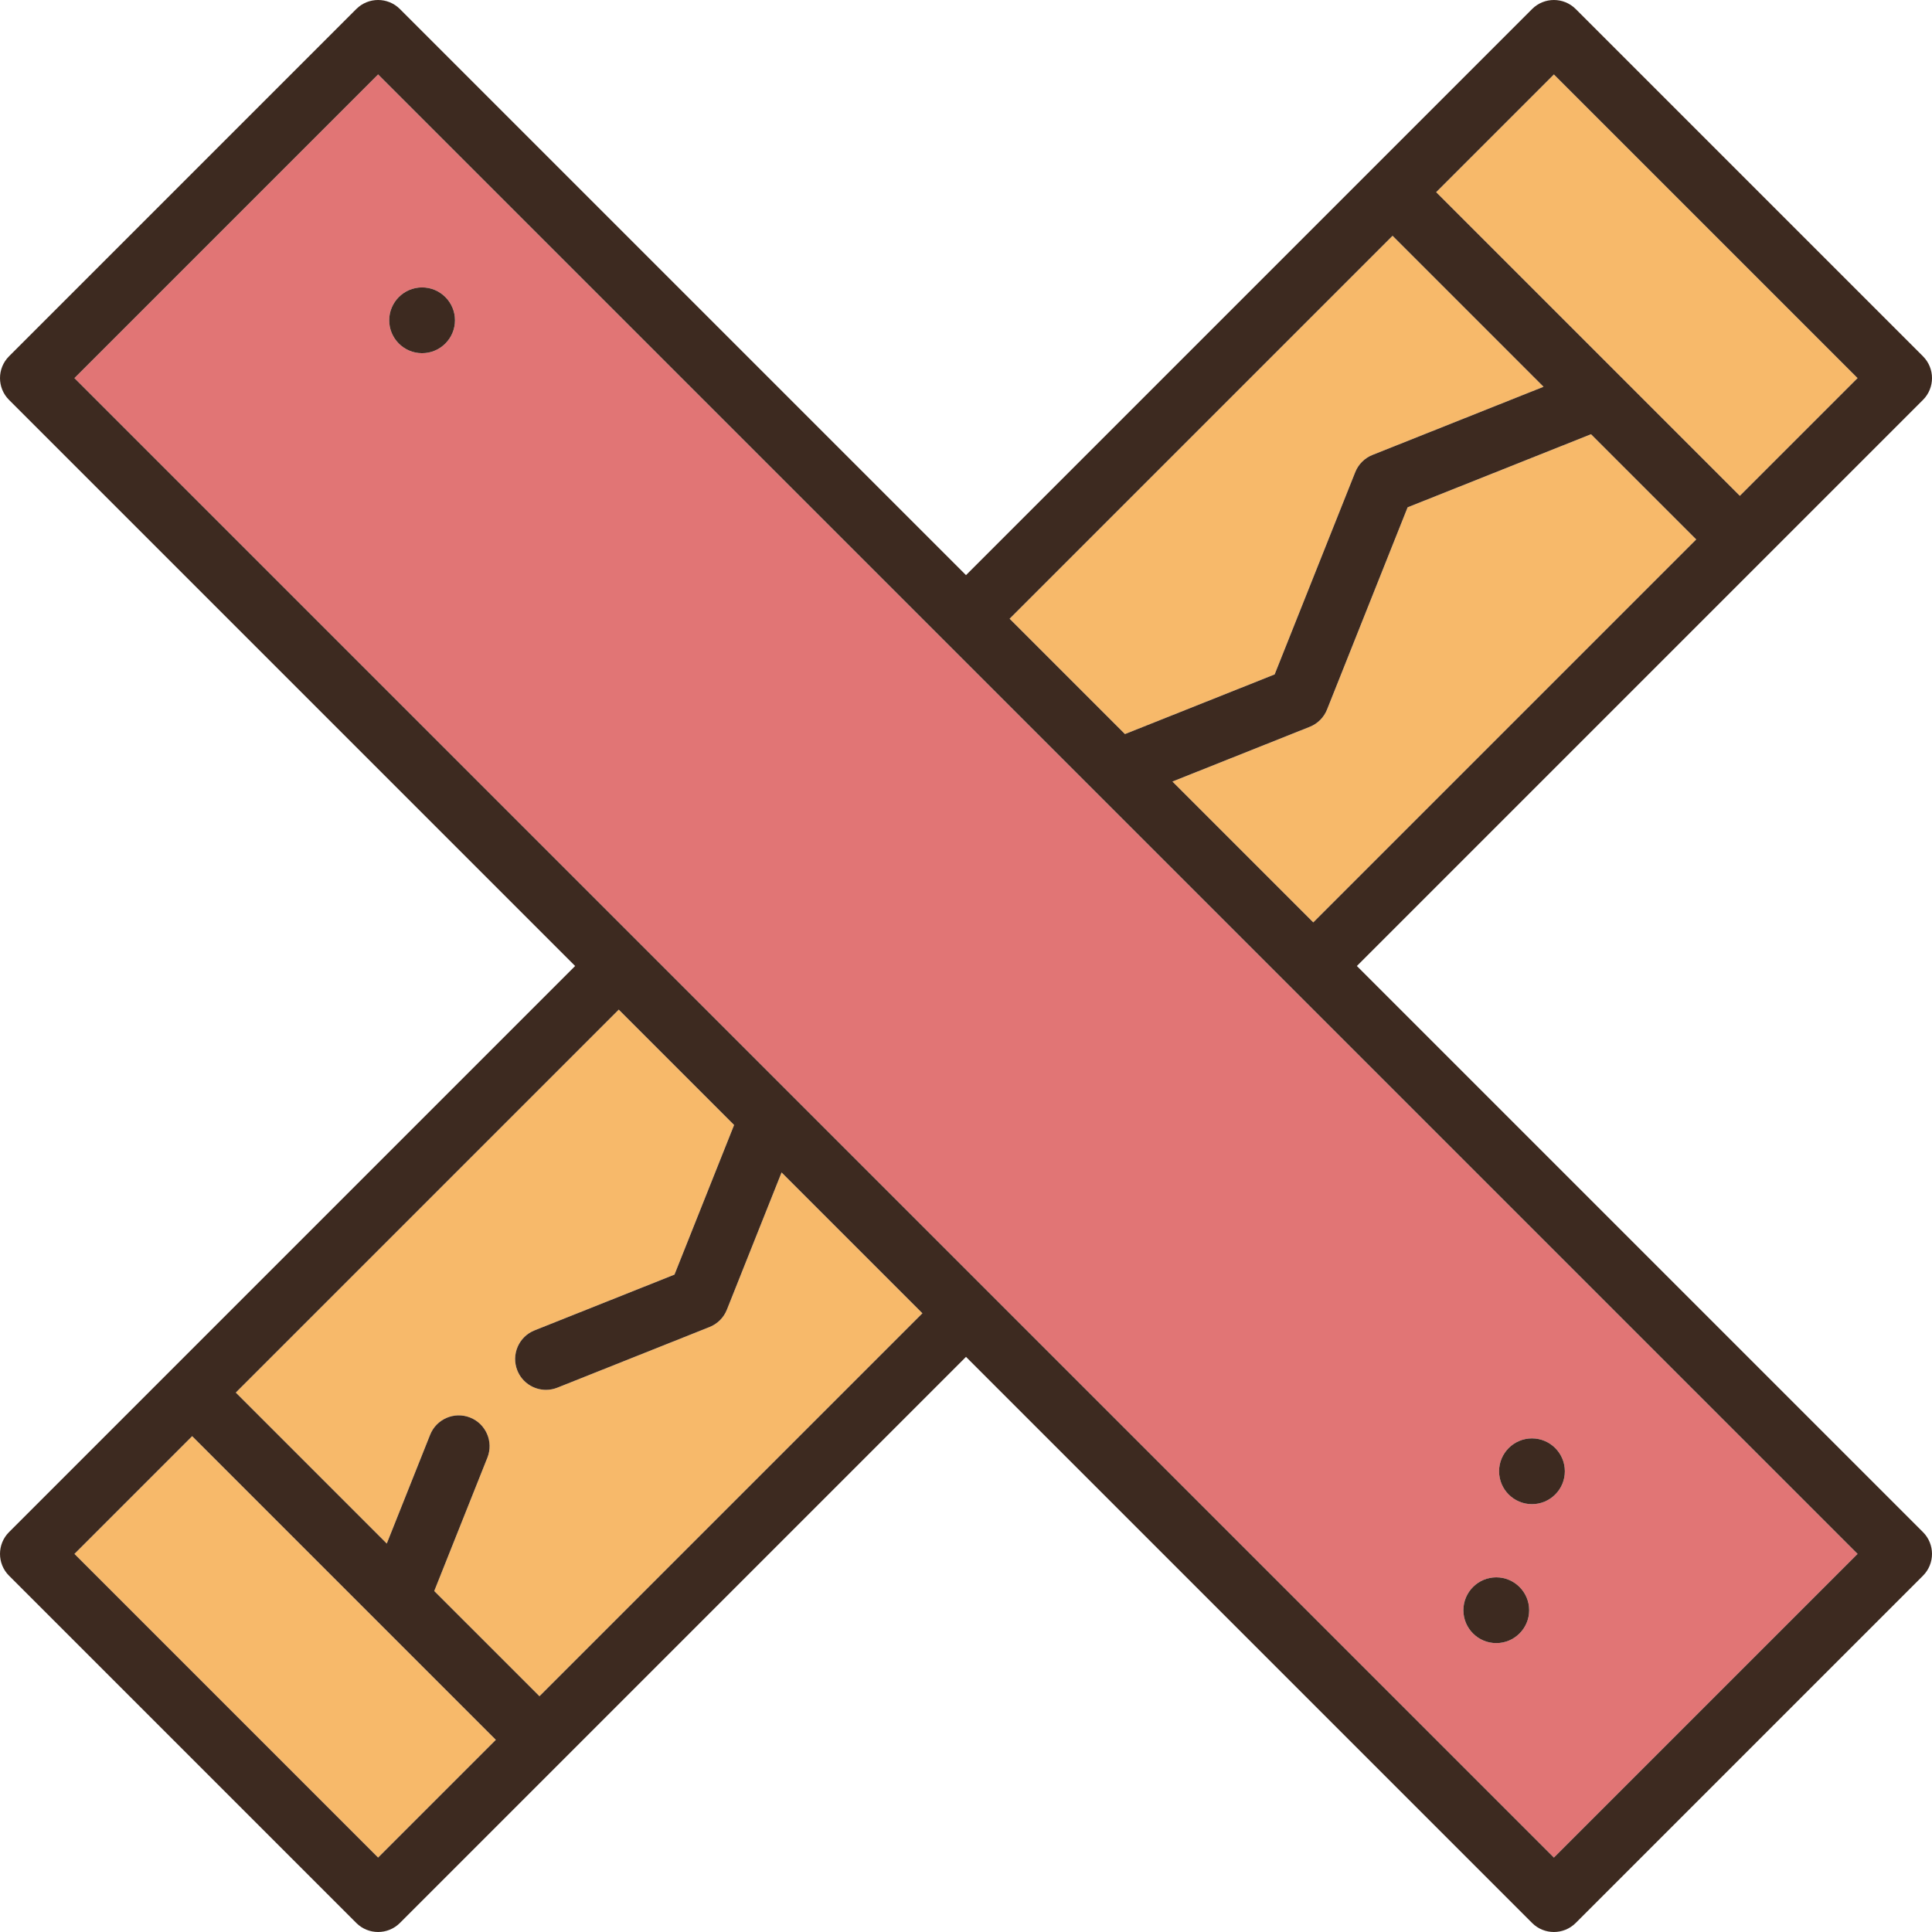 <?xml version="1.0"?>
<svg xmlns="http://www.w3.org/2000/svg" xmlns:xlink="http://www.w3.org/1999/xlink" xmlns:svgjs="http://svgjs.com/svgjs" version="1.1" width="512" height="512" x="0" y="0" viewBox="0 0 470 470" style="enable-background:new 0 0 512 512" xml:space="preserve" class=""><g>
<g xmlns="http://www.w3.org/2000/svg">
	<path style="" d="M190.132,285.219l-13.312,33.405c-0.762,1.913-2.277,3.429-4.19,4.19l-37.036,14.76   c-0.91,0.363-1.851,0.535-2.774,0.535c-2.98,0-5.799-1.788-6.969-4.726c-1.534-3.848,0.343-8.21,4.19-9.743l34.039-13.565   l14.506-36.402l-28.066-28.066l-93.162,93.162l36.733,36.733l10.544-26.458c1.533-3.849,5.897-5.725,9.743-4.19   c3.848,1.533,5.725,5.896,4.19,9.743l-12.933,32.45l25.595,25.595l93.162-93.162L190.132,285.219z" fill="#f7b96a" data-original="#e0dcd7" class=""/>
	<path style="" d="M387.048,105.635l-44.615,17.779l-19.608,49.205c-0.762,1.913-2.277,3.429-4.19,4.19l-33.419,13.317   l34.267,34.267l93.162-93.162L387.048,105.635z" fill="#f7b96a" data-original="#e0dcd7" class=""/>
	<path style="" d="M120.624,423.25l-29.032-29.032c-0.016-0.016-0.032-0.032-0.048-0.048L46.75,349.376L18.107,378.02   l73.874,73.874L120.624,423.25z" fill="#f7b96a" data-original="#e0dcd7" class=""/>
	<path style="" d="M349.377,46.75l44.778,44.778c0.026,0.026,0.052,0.051,0.077,0.077l29.019,29.019l28.643-28.643   L378.02,18.106L349.377,46.75z" fill="#f7b96a" data-original="#e0dcd7" class=""/>
	<path style="" d="M273.668,178.58l36.416-14.511l19.608-49.205c0.762-1.913,2.277-3.429,4.19-4.19l41.619-16.584   l-36.733-36.733l-93.162,93.162L273.668,178.58z" fill="#f7b96a" data-original="#e0dcd7" class=""/>
	<path style="" d="M378.02,451.894l73.874-73.874L91.981,18.106L18.107,91.98L378.02,451.894z M372.682,349.92   c4.411,0,8,3.589,8,8s-3.589,8-8,8s-8-3.589-8-8S368.271,349.92,372.682,349.92z M364,383.721c4.411,0,8,3.589,8,8s-3.589,8-8,8   s-8-3.589-8-8S359.589,383.721,364,383.721z M102.682,85.92c-4.411,0-8-3.589-8-8s3.589-8,8-8s8,3.589,8,8   S107.093,85.92,102.682,85.92z" fill="#e17575" data-original="#a3e175" class=""/>
	<path style="" d="M330.088,235L467.804,97.284c2.929-2.93,2.929-7.678,0-10.607l-84.48-84.48   c-2.93-2.928-7.678-2.928-10.607,0L235,139.912L97.284,2.196c-2.93-2.928-7.678-2.928-10.607,0l-84.48,84.48   c-2.929,2.93-2.929,7.678,0,10.607L139.912,235L2.197,372.716c-2.929,2.93-2.929,7.678,0,10.607l84.48,84.48   c1.465,1.464,3.385,2.196,5.304,2.196s3.839-0.732,5.304-2.196L235,330.088l137.716,137.716c1.465,1.464,3.385,2.196,5.304,2.196   s3.839-0.732,5.304-2.196l84.48-84.48c2.929-2.93,2.929-7.678,0-10.607L330.088,235z M46.75,349.376l44.794,44.794   c0.016,0.016,0.032,0.032,0.048,0.048l29.032,29.032l-28.643,28.643L18.107,378.02L46.75,349.376z M105.636,387.048l12.933-32.45   c1.534-3.848-0.343-8.21-4.19-9.743c-3.846-1.534-8.21,0.342-9.743,4.19l-10.544,26.458l-36.733-36.733l93.162-93.162   l28.066,28.066l-14.506,36.402l-34.039,13.565c-3.848,1.533-5.725,5.896-4.19,9.743c1.17,2.938,3.988,4.726,6.969,4.726   c0.924,0,1.864-0.172,2.774-0.535l37.036-14.76c1.913-0.762,3.429-2.277,4.19-4.19l13.312-33.405l34.262,34.262l-93.162,93.162   L105.636,387.048z M18.107,91.98l73.874-73.874L451.894,378.02l-73.874,73.874L18.107,91.98z M285.215,190.126l33.419-13.317   c1.913-0.762,3.429-2.277,4.19-4.19l19.608-49.205l44.615-17.779l25.596,25.596l-93.162,93.162L285.215,190.126z M423.251,120.624   l-29.019-29.019c-0.026-0.026-0.052-0.052-0.077-0.077L349.377,46.75l28.643-28.643l73.874,73.874L423.251,120.624z M375.502,94.09   l-41.619,16.584c-1.913,0.762-3.429,2.277-4.19,4.19l-19.608,49.205l-36.416,14.511l-28.061-28.061l93.162-93.162L375.502,94.09z" fill="#3d2a20" data-original="#3d2a20" class=""/>
	<path style="" d="M372.682,365.92c4.411,0,8-3.589,8-8s-3.589-8-8-8s-8,3.589-8,8S368.271,365.92,372.682,365.92z" fill="#3d2a20" data-original="#3d2a20" class=""/>
	<path style="" d="M364,399.721c4.411,0,8-3.589,8-8s-3.589-8-8-8s-8,3.589-8,8S359.589,399.721,364,399.721z" fill="#3d2a20" data-original="#3d2a20" class=""/>
	<path style="" d="M102.682,69.92c-4.411,0-8,3.589-8,8s3.589,8,8,8s8-3.589,8-8S107.093,69.92,102.682,69.92z" fill="#3d2a20" data-original="#3d2a20" class=""/>
</g>
<g xmlns="http://www.w3.org/2000/svg">
</g>
<g xmlns="http://www.w3.org/2000/svg">
</g>
<g xmlns="http://www.w3.org/2000/svg">
</g>
<g xmlns="http://www.w3.org/2000/svg">
</g>
<g xmlns="http://www.w3.org/2000/svg">
</g>
<g xmlns="http://www.w3.org/2000/svg">
</g>
<g xmlns="http://www.w3.org/2000/svg">
</g>
<g xmlns="http://www.w3.org/2000/svg">
</g>
<g xmlns="http://www.w3.org/2000/svg">
</g>
<g xmlns="http://www.w3.org/2000/svg">
</g>
<g xmlns="http://www.w3.org/2000/svg">
</g>
<g xmlns="http://www.w3.org/2000/svg">
</g>
<g xmlns="http://www.w3.org/2000/svg">
</g>
<g xmlns="http://www.w3.org/2000/svg">
</g>
<g xmlns="http://www.w3.org/2000/svg">
</g>
</g></svg>
